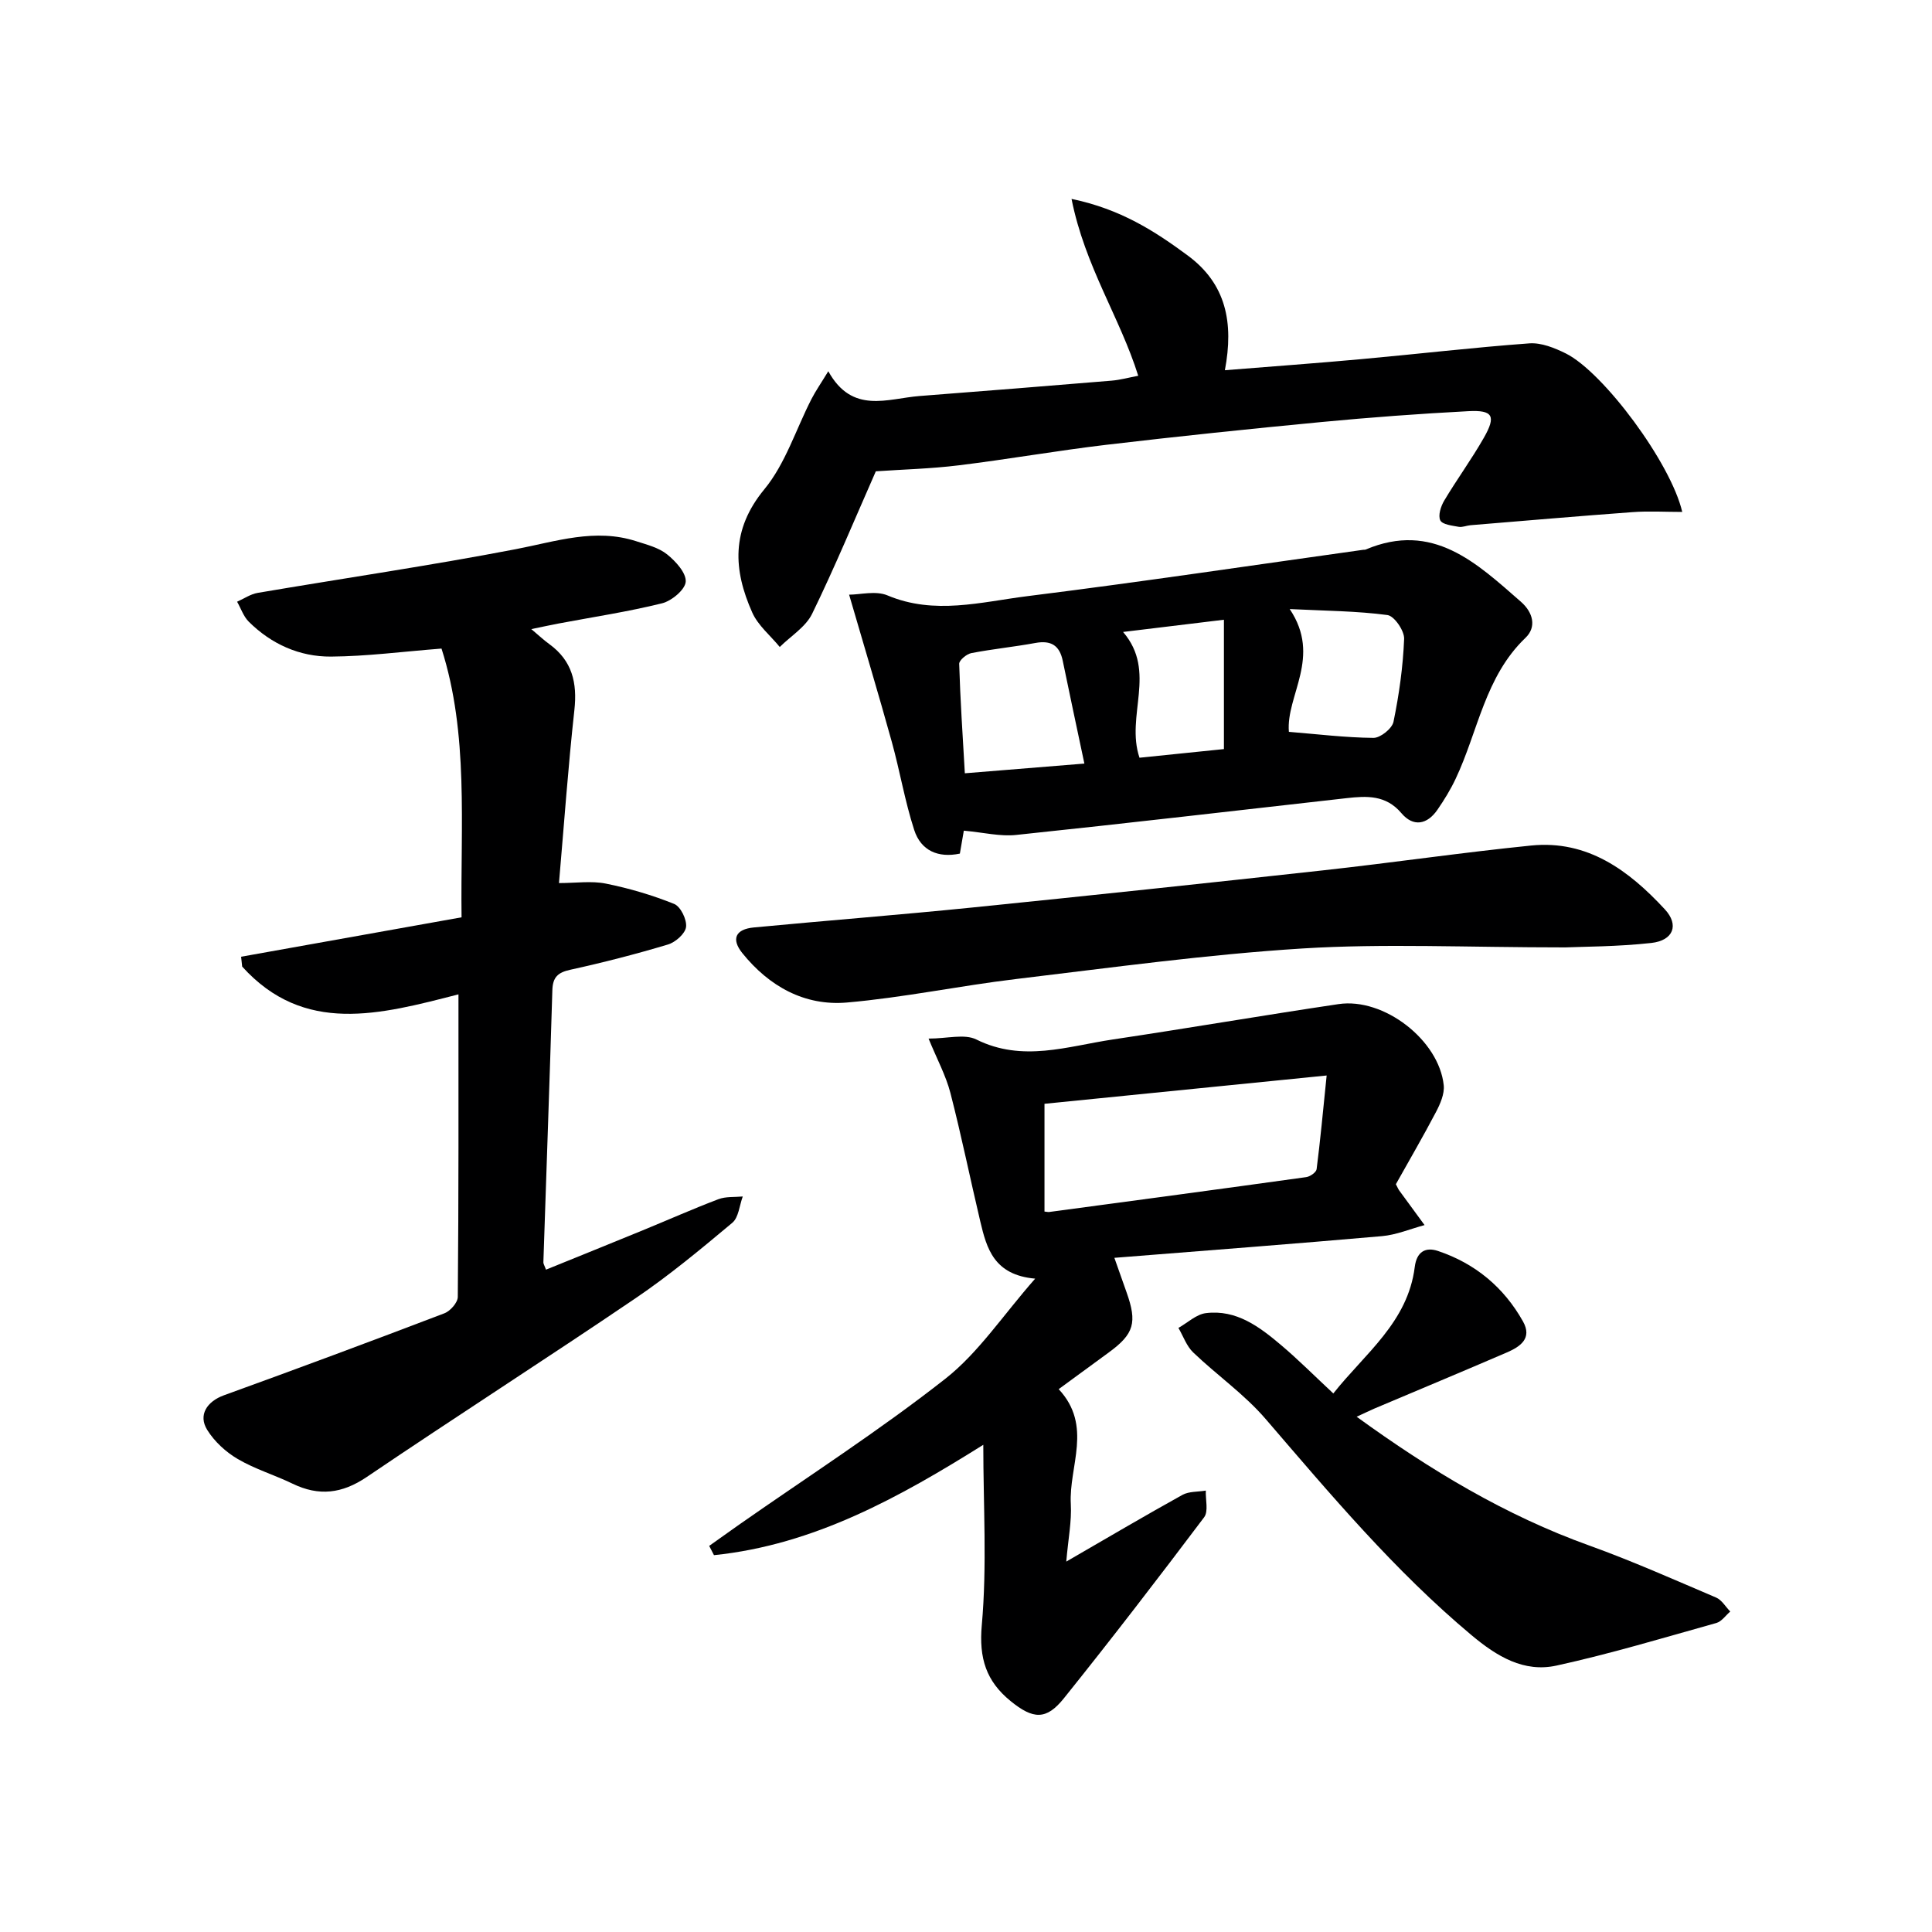 <svg enable-background="new 0 0 400 400" viewBox="0 0 400 400" xmlns="http://www.w3.org/2000/svg"><g fill="#000001"><path d="m94.92 205.87c-16.28 4.19-31.96 8.44-44.78-5.75-.07-.68-.14-1.36-.22-2.04 15.12-2.7 30.24-5.41 45.64-8.16-.24-19.18 1.51-37.96-4.15-55.64-8.11.63-15.49 1.61-22.89 1.66-6.5.04-12.34-2.58-17.02-7.23-1.09-1.09-1.62-2.74-2.41-4.13 1.42-.63 2.78-1.58 4.26-1.83 17.81-3.03 35.71-5.64 53.44-9.05 8.34-1.6 16.42-4.4 24.95-1.64 2.21.71 4.64 1.32 6.38 2.72 1.77 1.42 3.98 3.84 3.85 5.66-.12 1.65-2.92 3.98-4.91 4.47-7.07 1.75-14.3 2.84-21.46 4.19-1.62.31-3.24.66-5.6 1.15 1.57 1.32 2.61 2.3 3.76 3.13 4.7 3.43 5.78 7.98 5.16 13.62-1.29 11.71-2.12 23.47-3.19 35.83 3.54 0 6.73-.49 9.7.11 4.82.97 9.6 2.38 14.15 4.21 1.33.54 2.65 3.24 2.46 4.77-.17 1.38-2.2 3.17-3.75 3.63-6.67 2-13.43 3.74-20.23 5.23-2.6.57-3.62 1.57-3.7 4.23-.56 18.78-1.24 37.56-1.86 56.34-.01.31.21.62.54 1.52 6.69-2.72 13.37-5.41 20.04-8.15 5.22-2.14 10.39-4.44 15.66-6.44 1.53-.58 3.35-.4 5.04-.56-.69 1.85-.85 4.35-2.17 5.45-6.5 5.44-13.05 10.89-20.06 15.64-18.42 12.49-37.18 24.5-55.61 36.98-5.13 3.47-9.91 4.03-15.37 1.39-3.74-1.81-7.79-3.02-11.35-5.11-2.46-1.44-4.81-3.6-6.31-6.01-1.94-3.11-.04-5.91 3.45-7.18 15.27-5.53 30.49-11.19 45.66-16.98 1.21-.46 2.75-2.22 2.76-3.38.19-20.61.14-41.25.14-62.65z"/><path d="m219.19 287.61c7.11 7.63 2.07 15.96 2.51 23.8.2 3.57-.54 7.2-.94 11.9 8.6-4.97 16.27-9.5 24.05-13.81 1.36-.75 3.22-.61 4.84-.89-.08 1.87.58 4.3-.35 5.53-9.51 12.62-19.14 25.15-29.03 37.47-3.65 4.55-6.36 4.39-11.06.56-5.01-4.09-6.56-8.81-5.94-15.71 1.1-12.29.31-24.76.31-37.33-17.18 10.76-34.98 20.72-55.76 22.85-.33-.64-.66-1.28-.99-1.92 2.06-1.46 4.1-2.93 6.17-4.38 14.28-9.99 28.99-19.44 42.68-30.19 6.9-5.41 11.95-13.16 18.64-20.76-8.56-.76-10.04-6.28-11.36-11.83-2.1-8.86-3.91-17.8-6.19-26.62-.93-3.59-2.76-6.96-4.52-11.25 3.87 0 7.43-1.03 9.88.18 9.58 4.77 18.9 1.4 28.28 0 15.59-2.33 31.13-5 46.72-7.32 9.37-1.4 20.81 7.45 21.78 16.81.18 1.78-.72 3.84-1.6 5.52-2.69 5.13-5.61 10.13-8.31 14.96.38.71.5 1.03.69 1.29 1.74 2.4 3.5 4.78 5.25 7.17-2.94.79-5.84 2.03-8.82 2.29-18.2 1.6-36.42 2.98-55.4 4.49.94 2.65 1.73 4.91 2.53 7.16 2.22 6.24 1.54 8.6-3.62 12.38-3.34 2.46-6.68 4.9-10.44 7.65zm-2.94-36.77c.64.07.81.12.97.09 17.74-2.38 35.49-4.75 53.22-7.22.81-.11 2.07-1 2.15-1.64.76-5.89 1.3-11.82 2.08-19.4-20.59 2.07-39.49 3.96-58.42 5.86z"/><path d="m199.55 171.98c-.22 1.28-.5 2.88-.82 4.75-4.48.94-8.06-.58-9.46-4.91-1.93-5.96-2.96-12.2-4.64-18.25-2.73-9.85-5.68-19.64-8.83-30.45 2.29 0 5.51-.87 7.94.15 9.73 4.1 19.39 1.36 28.95.16 23.22-2.9 46.37-6.36 69.55-9.6.16-.02.35.01.5-.05 13.9-5.89 22.93 2.75 32.14 10.8 2.53 2.21 3.3 5.23.96 7.47-8.41 8.04-9.82 19.38-14.46 29.18-1.05 2.23-2.36 4.37-3.76 6.4-2.14 3.12-5.02 3.63-7.47.73-3.22-3.81-7.2-3.58-11.37-3.11-22.78 2.56-45.54 5.22-68.34 7.61-3.34.37-6.8-.51-10.89-.88zm24.96-13.89c-1.64-7.76-3.09-14.51-4.48-21.28-.66-3.21-2.45-4.28-5.67-3.69-4.4.81-8.87 1.25-13.26 2.1-.98.19-2.53 1.48-2.51 2.22.22 7.41.72 14.8 1.17 22.66 8.17-.66 15.88-1.29 24.75-2.01zm42.51-31.99c6.69 9.95-.81 17.91-.17 25.42 5.94.48 11.73 1.2 17.52 1.25 1.43.01 3.86-1.94 4.14-3.34 1.16-5.64 1.97-11.41 2.2-17.16.07-1.67-2.04-4.74-3.45-4.93-6.31-.84-12.73-.87-20.24-1.24zm-31.1 30.78c5.9-.6 11.88-1.22 17.48-1.79 0-9.36 0-17.9 0-26.78-7.15.87-13.66 1.65-20.88 2.53 7.08 8.24.47 17.33 3.4 26.04z"/><path d="m181.33 97.58c-4.36 9.89-8.48 19.84-13.19 29.5-1.33 2.73-4.42 4.61-6.7 6.87-1.93-2.36-4.49-4.44-5.69-7.12-3.94-8.84-4.43-17.13 2.5-25.53 4.37-5.3 6.54-12.42 9.76-18.69.87-1.69 1.96-3.25 3.48-5.75 4.96 8.97 12.24 5.65 18.9 5.13 13.26-1.02 26.51-2.08 39.76-3.18 1.8-.15 3.58-.65 5.51-1.01-3.78-12.07-11.04-22.65-13.81-36.62 10.14 2.11 17.19 6.64 24.06 11.72 7.95 5.87 9.55 13.88 7.69 23.75 9.94-.8 19.12-1.46 28.3-2.3 11.58-1.05 23.13-2.41 34.73-3.26 2.47-.18 5.24.94 7.56 2.09 7.79 3.89 21.76 22.69 24.1 32.81-3.58 0-6.94-.21-10.27.04-11.2.82-22.38 1.79-33.57 2.71-.82.07-1.68.47-2.45.33-1.36-.25-3.36-.46-3.8-1.33-.5-.99.1-2.9.79-4.06 2.63-4.42 5.69-8.59 8.23-13.05 2.57-4.51 1.88-5.77-3.23-5.5-10.12.53-20.23 1.28-30.32 2.24-14.89 1.42-29.76 2.97-44.61 4.72-10.21 1.21-20.36 3-30.56 4.25-5.74.71-11.55.85-17.17 1.24z"/><path d="m324.06 196.15c-20.5 0-37.49-.83-54.37.22-19.84 1.24-39.59 3.97-59.35 6.33-11.69 1.4-23.27 3.84-34.99 4.86-8.78.76-16.13-3.36-21.66-10.23-2.35-2.92-1.41-4.95 2.38-5.31 15.04-1.43 30.1-2.6 45.13-4.12 24.27-2.46 48.54-5.04 72.79-7.71 14.35-1.58 28.64-3.68 43-5.13 11.72-1.19 20.28 5.19 27.7 13.21 3 3.24 1.76 6.45-2.8 6.96-7.08.78-14.25.76-17.83.92z"/><path d="m280.88 293.32c15.26 11.07 30.8 20.43 48.17 26.67 8.89 3.2 17.55 7.06 26.26 10.77 1.17.5 1.96 1.91 2.92 2.89-.95.81-1.78 2.06-2.87 2.37-11 3.08-21.95 6.38-33.1 8.82-6.75 1.48-12.33-1.88-17.59-6.29-15.93-13.33-29.17-29.11-42.63-44.76-4.39-5.11-10.09-9.08-15-13.78-1.38-1.32-2.06-3.37-3.06-5.08 1.89-1.06 3.69-2.81 5.68-3.06 6.32-.79 11.1 2.83 15.58 6.62 3.55 3 6.84 6.31 10.81 10.01 6.53-8.26 15.43-14.73 16.86-26.19.4-3.18 2.24-4.17 4.81-3.31 7.69 2.58 13.63 7.51 17.6 14.59 1.98 3.53-.61 5.24-3.34 6.42-9.13 3.94-18.32 7.76-27.48 11.64-1.05.46-2.06.96-3.62 1.67z"/></g></svg>